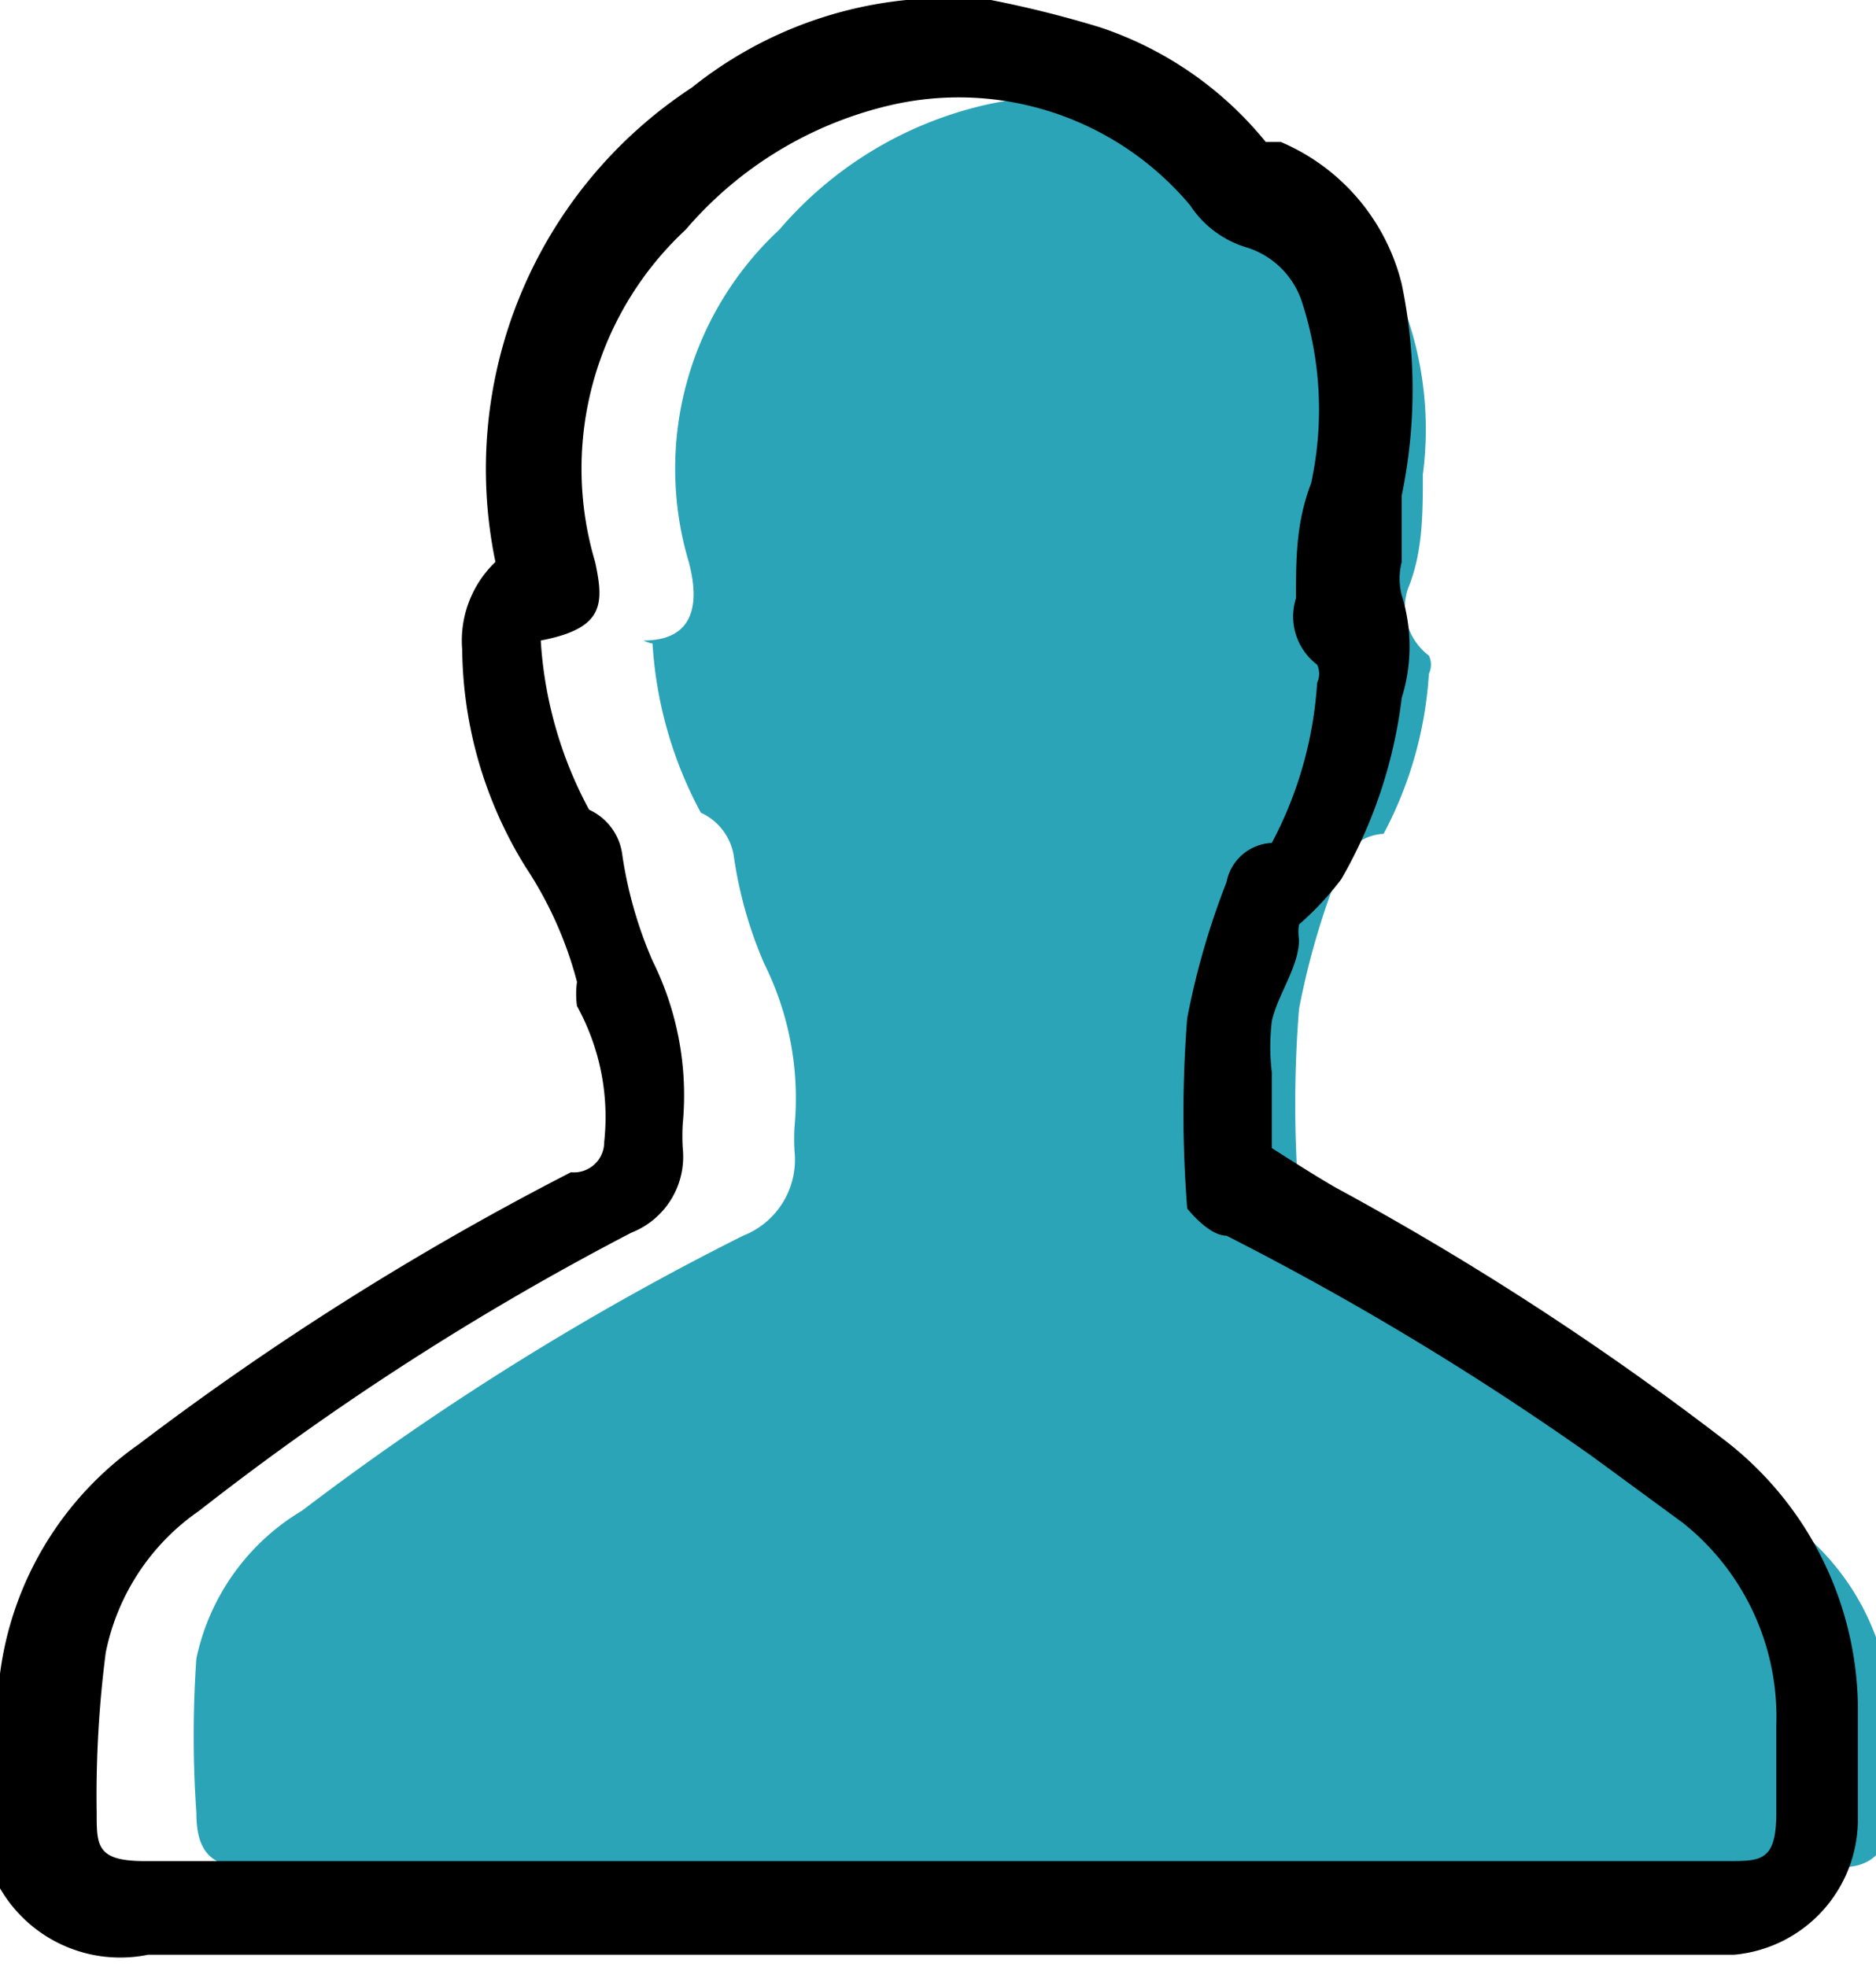 <svg viewBox="0 0 6.21 6.51" xmlns="http://www.w3.org/2000/svg"><path d="m2.13 2.12c.16 0 .19-.11.15-.26a1.08 1.08 0 0 1 .3-1.1 1.27 1.27 0 0 1 .67-.41 1 1 0 0 1 1 .33.34.34 0 0 0 .19.14.28.28 0 0 1 .2.18 1.15 1.15 0 0 1 .07.57c0 .13 0 .26-.05.38a.2.2 0 0 0 .07.22.07.07 0 0 1 0 .06 1.3 1.3 0 0 1 -.15.53.07.07 0 0 1 0 0 .16.16 0 0 0 -.15.13 2.55 2.55 0 0 0 -.13.45 4 4 0 0 0 0 .63c0 .07.07.11.14.14a9.74 9.74 0 0 1 1.21.73l.3.22a.82.82 0 0 1 .31.67v.29s0 .16-.16.16h-5.28c-.12 0-.17-.05-.17-.18a3.7 3.7 0 0 1 0-.51.75.75 0 0 1 .35-.49 9.22 9.22 0 0 1 1.46-.91.27.27 0 0 0 .17-.28.7.7 0 0 1 0-.08 1 1 0 0 0 -.1-.54 1.38 1.38 0 0 1 -.1-.35.19.19 0 0 0 -.11-.15 1.35 1.35 0 0 1 -.16-.56.11.11 0 0 1 -.03-.01z" fill="#2ba4b7"/><path d="m3.28 0a3.63 3.63 0 0 1 .36.09 1.19 1.19 0 0 1 .55.38h.05a.69.69 0 0 1 .4.47 1.72 1.72 0 0 1 0 .7v.22a.22.22 0 0 0 0 .11.57.57 0 0 1 0 .34 1.58 1.58 0 0 1 -.2.6 1 1 0 0 1 -.14.15.16.16 0 0 0 0 .05c0 .09-.07.18-.09.27a.72.72 0 0 0 0 .17v.25s.14.09.21.13a9.7 9.7 0 0 1 1.28.83 1.13 1.13 0 0 1 .45.88v.39a.45.45 0 0 1 -.41.44h-5.25a.46.46 0 0 1 -.49-.22.32.32 0 0 1 0-.13 4.8 4.8 0 0 1 0-.58 1.1 1.1 0 0 1 .46-.76 9.65 9.65 0 0 1 1.43-.9.1.1 0 0 0 .11-.1.76.76 0 0 0 -.09-.45.29.29 0 0 1 0-.08 1.27 1.27 0 0 0 -.17-.38 1.39 1.39 0 0 1 -.21-.72.36.36 0 0 1 .11-.29.06.06 0 0 0 0 0 1.51 1.51 0 0 1 .65-1.57 1.35 1.35 0 0 1 .71-.29zm-1.49 2.12a.11.11 0 0 0 0 0 1.35 1.35 0 0 0 .16.56.19.19 0 0 1 .11.15 1.38 1.38 0 0 0 .1.35 1 1 0 0 1 .1.54.7.7 0 0 0 0 .08.27.27 0 0 1 -.17.28 9.22 9.22 0 0 0 -1.43.92.75.75 0 0 0 -.31.47 3.7 3.7 0 0 0 -.03.53c0 .11 0 .16.16.16h5.24c.11 0 .16 0 .16-.16s0-.19 0-.29a.82.82 0 0 0 -.31-.67l-.3-.22a9.74 9.74 0 0 0 -1.21-.73c-.06 0-.13-.09-.13-.09a4 4 0 0 1 0-.63 2.55 2.55 0 0 1 .13-.45.16.16 0 0 1 .15-.13.07.07 0 0 0 0 0 1.3 1.3 0 0 0 .15-.53.07.07 0 0 0 0-.06.2.2 0 0 1 -.07-.22c0-.13 0-.25.05-.38a1.15 1.15 0 0 0 -.03-.6.28.28 0 0 0 -.18-.18.34.34 0 0 1 -.19-.14 1 1 0 0 0 -1-.33 1.27 1.27 0 0 0 -.67.41 1.08 1.08 0 0 0 -.3 1.1c.03.14.03.22-.18.26z"/></svg>